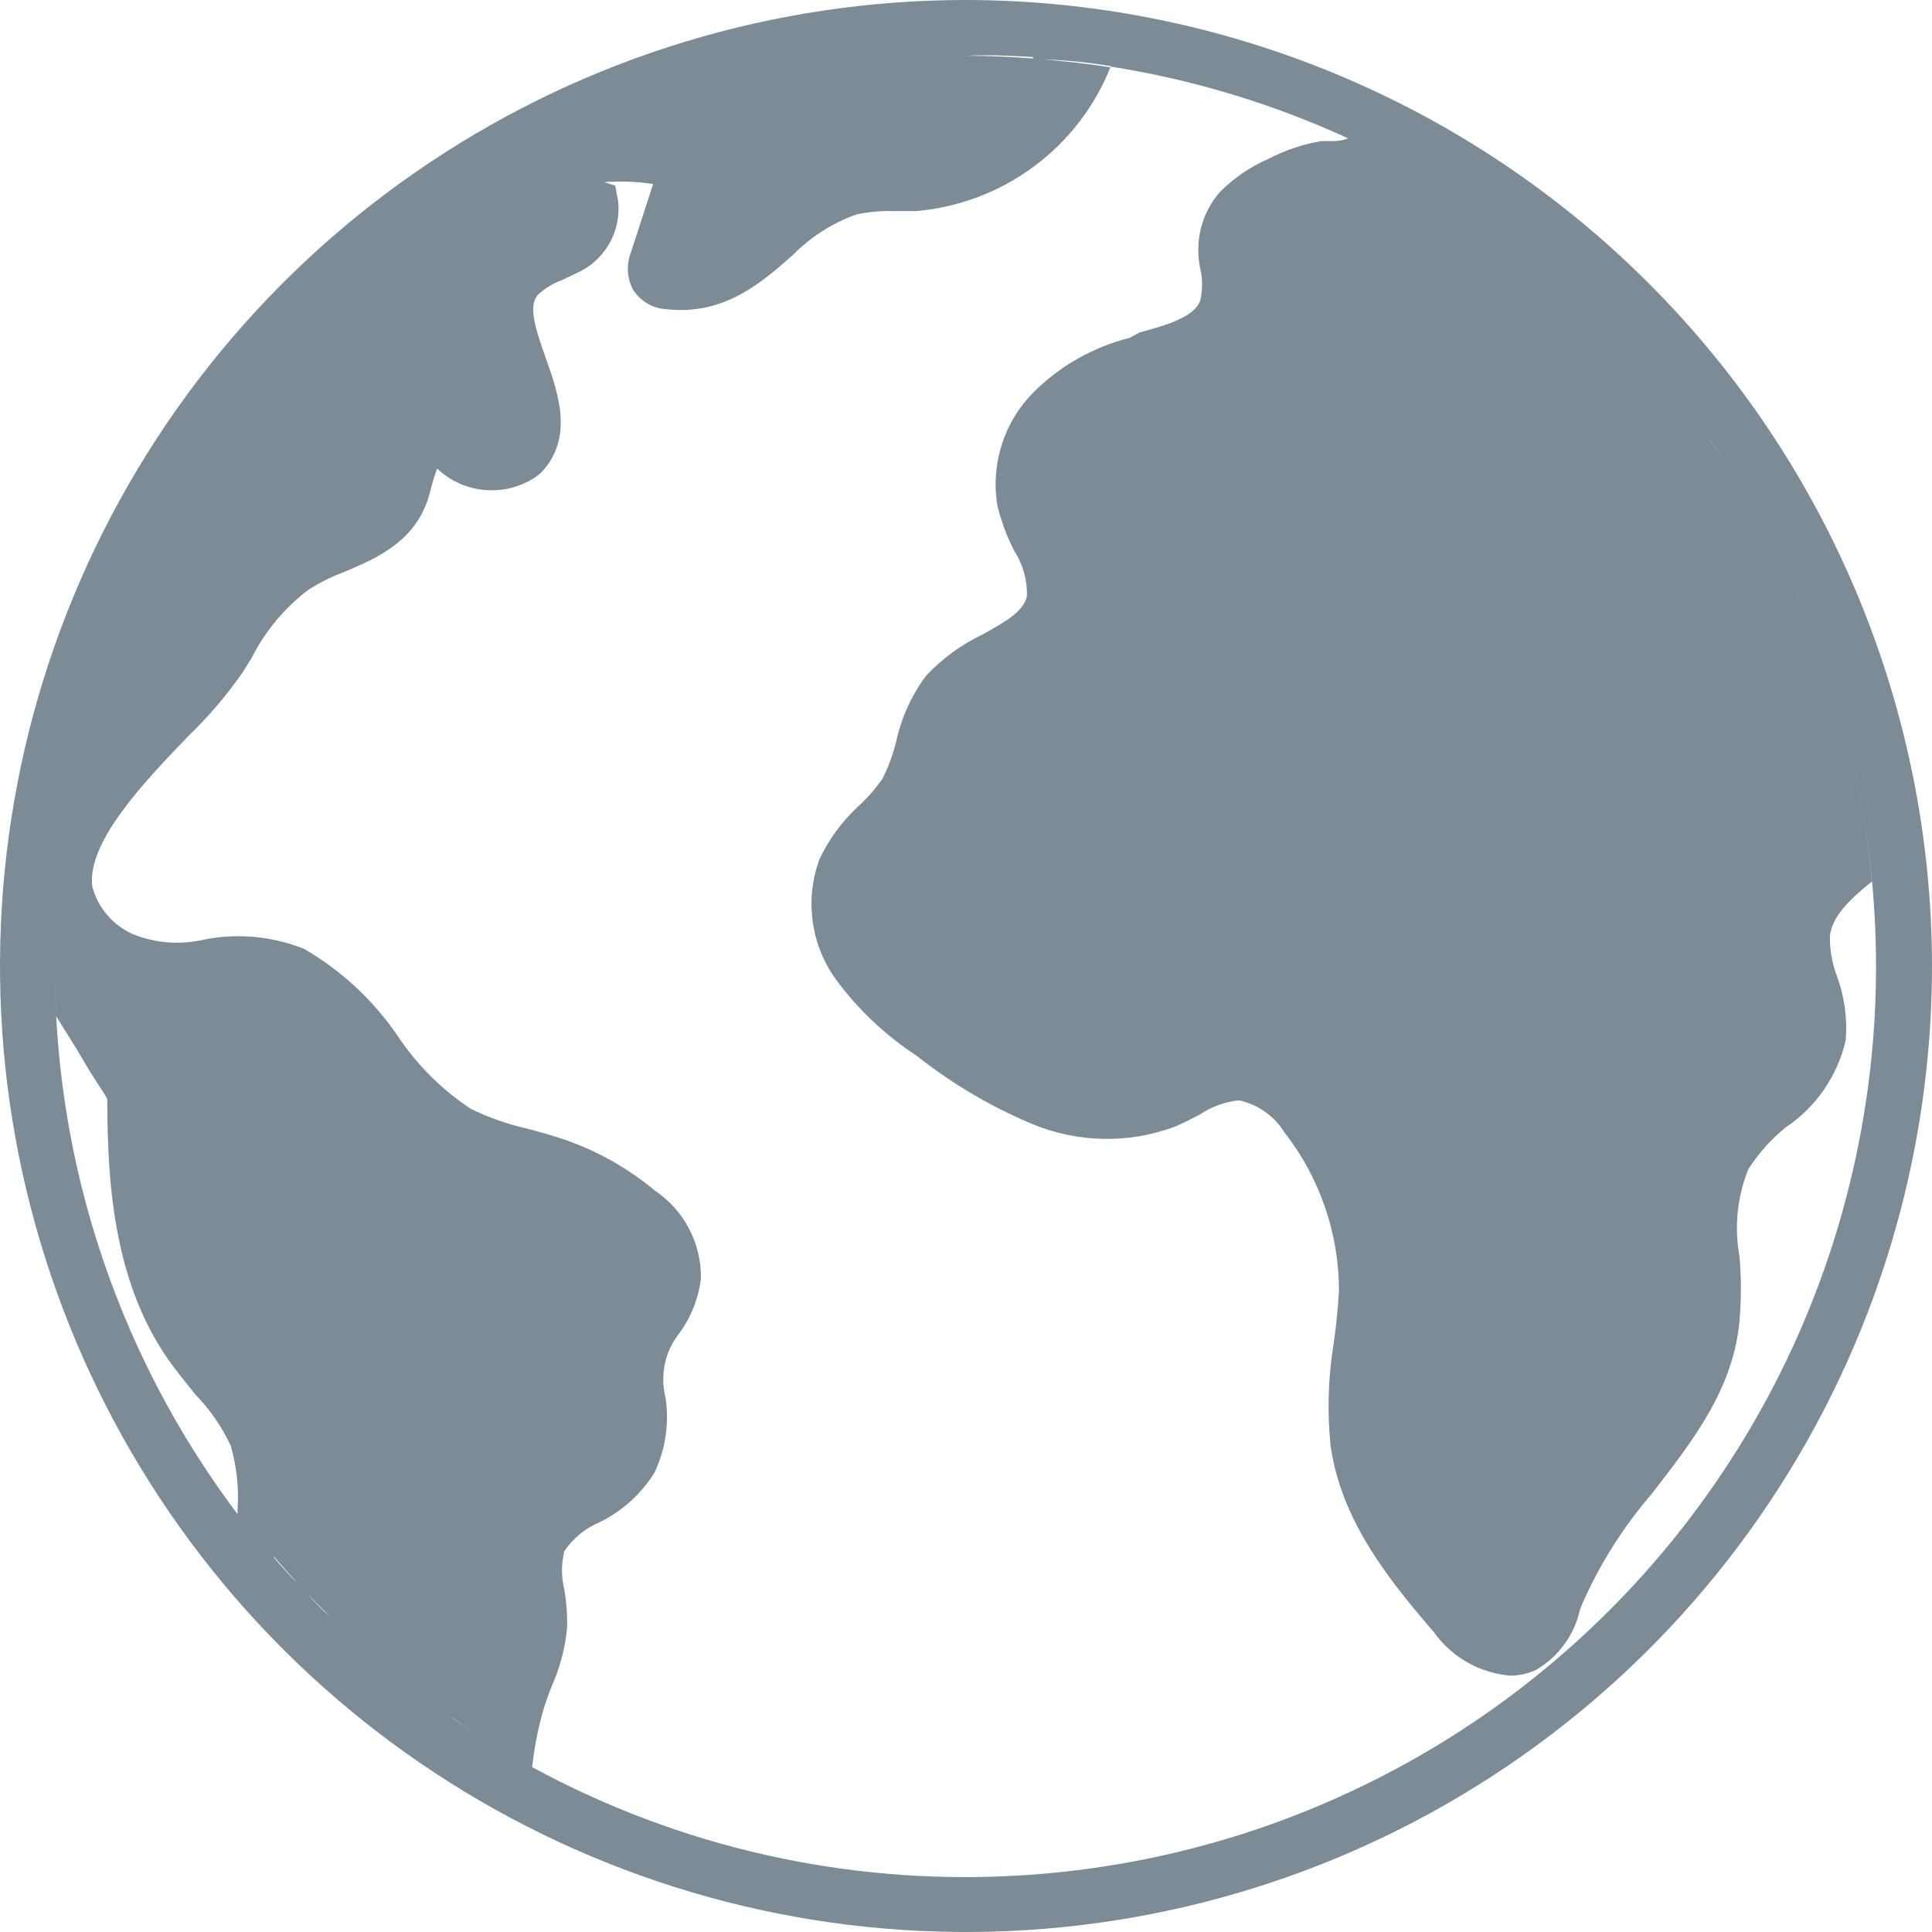                                 <svg width="19" height="19" viewBox="0 0 19 19" fill="none" xmlns="http://www.w3.org/2000/svg">
                                    <path d="M9.5 0C7.621 7.50567e-08 5.784 0.557 4.222 1.601C2.659 2.645 1.442 4.129 0.723 5.865C0.004 7.601 -0.184 9.511 0.183 11.354C0.55 13.197 1.455 14.89 2.783 16.218C4.112 17.547 5.805 18.451 7.648 18.818C9.491 19.184 11.402 18.995 13.137 18.276C14.873 17.557 16.357 16.339 17.4 14.776C18.444 13.213 19 11.376 19 9.497C18.996 6.979 17.994 4.565 16.213 2.785C14.432 1.004 12.018 0.003 9.5 0ZM15.638 2.975C15.219 2.581 14.763 2.227 14.277 1.92C14.762 2.228 15.217 2.581 15.636 2.975H15.638ZM14.274 1.917C13.948 1.71 13.609 1.525 13.259 1.361C13.608 1.525 13.946 1.71 14.271 1.917H14.274ZM10.161 0.575C9.943 0.559 9.723 0.548 9.503 0.548C9.72 0.537 9.94 0.548 10.158 0.561L10.161 0.575ZM10.926 0.663C10.711 0.628 10.491 0.604 10.271 0.585C10.488 0.591 10.708 0.615 10.923 0.65L10.926 0.663ZM0.553 9.994C0.634 10.131 0.725 10.263 0.822 10.432C0.918 10.601 1.02 10.738 1.055 10.808C1.055 11.68 1.128 12.671 1.708 13.444C1.775 13.533 1.847 13.619 1.92 13.713C2.064 13.86 2.182 14.031 2.269 14.218C2.328 14.422 2.351 14.636 2.336 14.849C2.336 14.862 2.336 14.878 2.336 14.892C2.429 15.014 2.525 15.133 2.623 15.252C1.272 13.639 0.534 11.601 0.54 9.497C0.54 9.664 0.545 9.828 0.553 9.994ZM2.701 15.316C2.779 15.407 2.86 15.499 2.94 15.585C2.849 15.496 2.768 15.405 2.691 15.313L2.701 15.316ZM3.023 15.673C3.099 15.752 3.175 15.829 3.252 15.904C3.174 15.837 3.099 15.759 3.023 15.673ZM9.5 18.46C7.853 18.462 6.237 18.008 4.833 17.147C4.966 17.228 5.099 17.306 5.233 17.381C5.252 17.206 5.285 17.033 5.33 16.863C5.356 16.772 5.386 16.682 5.421 16.594C5.504 16.41 5.557 16.213 5.577 16.011C5.58 15.885 5.571 15.758 5.55 15.633C5.519 15.509 5.519 15.379 5.55 15.254C5.636 15.128 5.756 15.029 5.897 14.97C6.117 14.862 6.304 14.695 6.434 14.486C6.544 14.258 6.583 14.002 6.546 13.751C6.518 13.641 6.515 13.526 6.538 13.415C6.561 13.304 6.61 13.2 6.681 13.111C6.796 12.953 6.869 12.769 6.893 12.575C6.896 12.404 6.856 12.236 6.777 12.085C6.699 11.934 6.583 11.805 6.442 11.71C6.176 11.488 5.872 11.317 5.545 11.205C5.429 11.165 5.309 11.133 5.188 11.1C4.994 11.057 4.807 10.991 4.629 10.904C4.349 10.719 4.108 10.48 3.92 10.201C3.68 9.844 3.361 9.546 2.989 9.331C2.677 9.207 2.337 9.175 2.008 9.24C1.774 9.295 1.528 9.277 1.305 9.186C1.208 9.143 1.122 9.078 1.053 8.997C0.984 8.917 0.935 8.821 0.908 8.719C0.849 8.284 1.426 7.682 1.847 7.244C2.046 7.052 2.226 6.842 2.384 6.616L2.476 6.468C2.609 6.205 2.801 5.975 3.037 5.797C3.148 5.727 3.266 5.669 3.389 5.623C3.708 5.488 4.108 5.319 4.229 4.839C4.248 4.76 4.272 4.683 4.299 4.608C4.427 4.73 4.593 4.804 4.769 4.819C4.945 4.834 5.121 4.789 5.268 4.691L5.319 4.651C5.647 4.307 5.491 3.869 5.365 3.515C5.26 3.219 5.198 3.018 5.284 2.905C5.353 2.839 5.436 2.787 5.526 2.755L5.66 2.691C5.797 2.633 5.912 2.532 5.987 2.404C6.063 2.276 6.095 2.127 6.079 1.979L6.05 1.826L5.942 1.791C6.103 1.779 6.264 1.785 6.423 1.81L6.205 2.481C6.182 2.54 6.172 2.603 6.175 2.666C6.178 2.729 6.195 2.79 6.224 2.846C6.26 2.904 6.311 2.953 6.37 2.987C6.43 3.021 6.497 3.04 6.565 3.042C7.121 3.099 7.483 2.787 7.8 2.505C7.976 2.327 8.19 2.191 8.426 2.108C8.546 2.083 8.669 2.072 8.791 2.076H9.009C9.428 2.04 9.83 1.888 10.168 1.637C10.506 1.387 10.768 1.046 10.923 0.655C11.731 0.782 12.517 1.02 13.259 1.361C13.21 1.379 13.158 1.388 13.106 1.388H12.993C12.814 1.418 12.641 1.476 12.48 1.56C12.3 1.637 12.136 1.749 11.997 1.888C11.907 1.991 11.843 2.114 11.81 2.247C11.777 2.38 11.776 2.519 11.806 2.653C11.827 2.75 11.827 2.851 11.806 2.948C11.753 3.12 11.46 3.201 11.205 3.27L11.111 3.322C10.753 3.412 10.425 3.597 10.163 3.859C10.02 4.003 9.913 4.179 9.852 4.373C9.79 4.567 9.775 4.772 9.809 4.973C9.847 5.127 9.902 5.277 9.975 5.419C10.061 5.551 10.104 5.707 10.099 5.864C10.067 6.007 9.914 6.101 9.666 6.238C9.455 6.338 9.265 6.477 9.105 6.648C8.965 6.838 8.866 7.055 8.815 7.285C8.784 7.416 8.737 7.543 8.676 7.663C8.603 7.765 8.519 7.859 8.426 7.943C8.275 8.087 8.151 8.257 8.061 8.445C7.987 8.643 7.963 8.857 7.993 9.066C8.022 9.276 8.104 9.475 8.23 9.645C8.447 9.937 8.715 10.187 9.019 10.386C9.363 10.658 9.743 10.882 10.147 11.052C10.597 11.24 11.101 11.25 11.557 11.079C11.64 11.044 11.721 11.001 11.799 10.961C11.914 10.883 12.047 10.835 12.185 10.821C12.277 10.841 12.363 10.879 12.44 10.933C12.517 10.987 12.582 11.056 12.631 11.135C12.978 11.579 13.167 12.126 13.168 12.69C13.158 12.88 13.138 13.069 13.109 13.257C13.061 13.573 13.053 13.894 13.085 14.212C13.184 14.937 13.64 15.517 14.1 16.049C14.186 16.171 14.298 16.272 14.428 16.347C14.558 16.421 14.703 16.466 14.851 16.479C14.94 16.479 15.027 16.459 15.107 16.422C15.214 16.359 15.308 16.275 15.382 16.174C15.456 16.074 15.509 15.959 15.536 15.837L15.555 15.786C15.728 15.389 15.96 15.021 16.242 14.693C16.634 14.186 17.048 13.665 17.107 12.988C17.125 12.778 17.125 12.567 17.107 12.357C17.054 12.069 17.084 11.772 17.193 11.5C17.291 11.346 17.413 11.208 17.555 11.092C17.856 10.892 18.069 10.585 18.151 10.233C18.169 10.019 18.14 9.804 18.066 9.602C18.017 9.475 17.994 9.34 17.996 9.205C18.02 9.003 18.197 8.842 18.409 8.668C18.373 8.277 18.311 7.89 18.224 7.508C18.524 8.819 18.525 10.181 18.226 11.493C17.928 12.805 17.337 14.032 16.499 15.085C15.661 16.137 14.597 16.987 13.385 17.571C12.173 18.156 10.845 18.459 9.5 18.46ZM4.447 16.892C4.538 16.954 4.632 17.016 4.715 17.075C4.632 17.016 4.538 16.957 4.447 16.895V16.892ZM16.798 4.304C16.906 4.455 17.008 4.608 17.104 4.763C17.008 4.608 16.906 4.456 16.798 4.307V4.304ZM17.671 5.821C17.746 5.991 17.819 6.16 17.883 6.332C17.824 6.16 17.746 5.991 17.671 5.824V5.821Z" fill="#7C8B95" />
                                </svg>